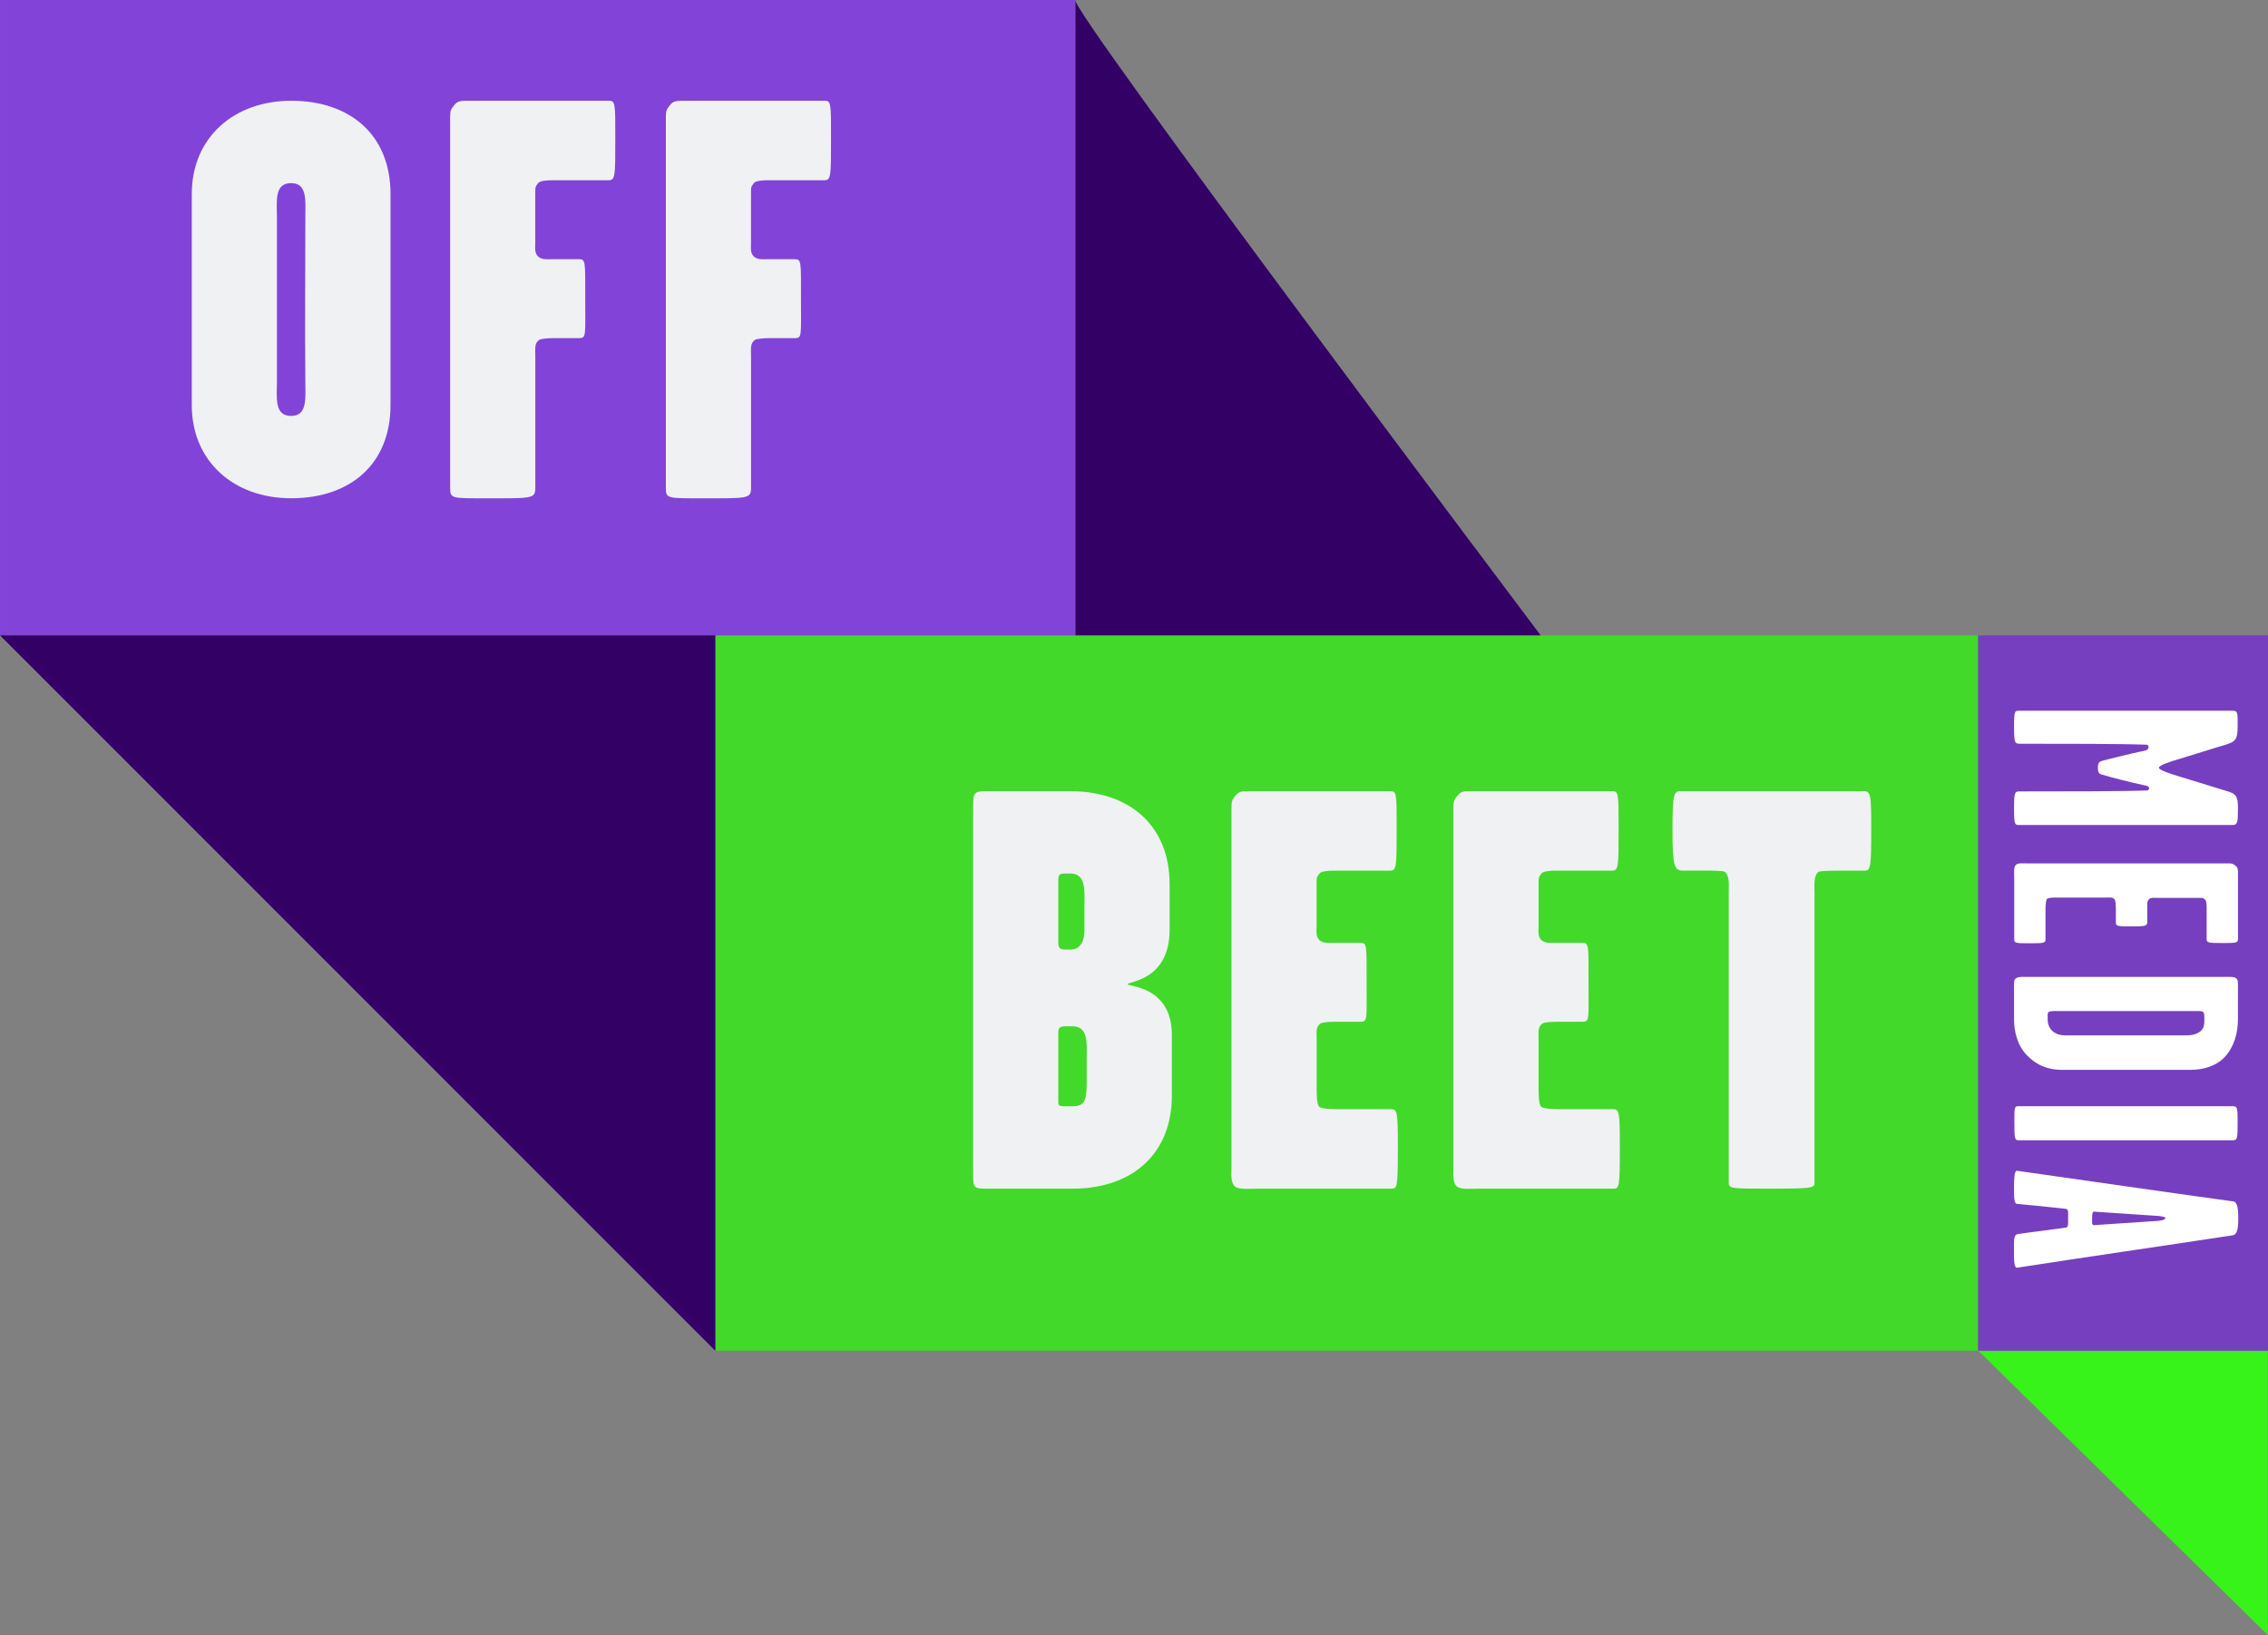 <?xml version="1.0" encoding="utf-8"?>
<!-- Generator: Adobe Illustrator 16.0.0, SVG Export Plug-In . SVG Version: 6.00 Build 0)  -->
<!DOCTYPE svg PUBLIC "-//W3C//DTD SVG 1.1//EN" "http://www.w3.org/Graphics/SVG/1.1/DTD/svg11.dtd">
<svg version="1.1" id="Layer_1" xmlns="http://www.w3.org/2000/svg" xmlns:xlink="http://www.w3.org/1999/xlink" x="0px" y="0px"
	 width="300.015px" height="216.259px" viewBox="0 0 300.015 216.259" enable-background="new 0 0 300.015 216.259"
	 xml:space="preserve">
<rect x="0" y="0" width="300.015" height="216.259" fill="#808080" stroke="none"/>
<polygon fill="#37F31A" points="299.997,178.658 299.997,216.259 261.702,178.658 "/>
<rect x="94.625" y="84.034" fill="#42D92A" width="167.426" height="94.615"/>
<rect x="261.652" y="84.034" fill="#763FC0" width="38.362" height="94.615"/>
<rect x="0.004" fill="#8243D9" width="142.263" height="84.034"/>
<polygon fill="#330066" points="94.625,178.658 94.625,84.034 0,84.034 "/>
<path fill="#330066" d="M142.262,0v84.034h61.542C203.804,84.034,141.271,0.992,142.262,0z"/>
<g>
	<path fill="#EFF1F3" d="M38.515,65.902c-7.585,0-13.146-4.883-13.146-12.315c0-11.19,0-16.747,0-27.944
		c0-7.433,5.561-12.315,13.146-12.315c7.884,0,13.142,4.585,13.142,12.315c0,10.892,0,16.977,0,27.944
		C51.656,61.322,46.403,65.902,38.515,65.902z M38.515,24.22c-2.253,0-1.881,2.401-1.881,4.506c0,8.565,0,13.219,0,21.781
		c0,2.104-0.372,4.506,1.881,4.506c2.179,0,1.876-2.403,1.876-4.506c-0.073-8.487,0-13.295,0-21.781
		C40.391,26.621,40.693,24.22,38.515,24.22z"/>
	<path fill="#EFF1F3" d="M59.545,64.48c0-18.029,0-30.871,0-48.899c0-0.98,0.073-1.051,0.52-1.654c0.452-0.6,0.976-0.6,1.733-0.6
		c4.129,0,14.571,0,18.696,0c0.901,0,0.901,0.227,0.901,4.808c0,5.407,0,5.708-0.976,5.708c-2.024,0-6.083,0-7.506,0
		c-0.6,0-1.505,0.075-1.733,0.376c-0.373,0.524-0.373,0.45-0.373,1.43c0,5.032,0,1.352,0,6.383c0,0.674-0.148,1.506,0.451,1.956
		c0.524,0.372,1.05,0.297,1.654,0.297c1.277,0,3.001,0,3.678,0c0.902,0,0.828,0.302,0.828,5.334c0,4.803,0.148,5.105-0.828,5.105
		c-0.6,0-2.025,0-3.377,0c-0.749,0-1.579,0.074-1.876,0.223c-0.674,0.451-0.525,1.207-0.525,2.178c0,6.013,0,7.662,0,17.355
		c0,1.5-0.376,1.427-6.387,1.427C59.693,65.902,59.545,65.98,59.545,64.48z"/>
	<path fill="#EFF1F3" d="M88.081,64.48c0-18.029,0-30.871,0-48.899c0-0.98,0.073-1.051,0.524-1.654c0.451-0.6,0.976-0.6,1.729-0.6
		c4.134,0,14.572,0,18.701,0c0.896,0,0.896,0.227,0.896,4.808c0,5.407,0,5.708-0.971,5.708c-2.028,0-6.085,0-7.51,0
		c-0.599,0-1.504,0.075-1.729,0.376c-0.376,0.524-0.376,0.45-0.376,1.43c0,5.032,0,1.352,0,6.383c0,0.674-0.148,1.506,0.451,1.956
		c0.524,0.372,1.051,0.297,1.654,0.297c1.277,0,3.005,0,3.683,0c0.898,0,0.823,0.302,0.823,5.334c0,4.803,0.152,5.105-0.823,5.105
		c-0.6,0-2.029,0-3.377,0c-0.752,0-1.579,0.074-1.88,0.223c-0.674,0.451-0.526,1.207-0.526,2.178c0,6.013,0,7.662,0,17.355
		c0,1.5-0.373,1.427-6.382,1.427C88.229,65.902,88.081,65.98,88.081,64.48z"/>
</g>
<g>
	<g>
		<path fill="#EFF1F3" d="M141.87,157.218c-3.15,0-8.71,0-10.888,0c-2.254,0-2.254,0.076-2.254-2.248c0-11.194,0-36.882,0-48.068
			c0-2.257,0.075-2.257,2.254-2.257c1.951,0,8.111,0,10.591,0c7.886,0,13.146,4.581,13.146,12.313c0,3.158,0,3.006,0,6.018
			c0,6.756-5.556,6.829-5.556,7.207c0,0.299,5.852,0.217,5.852,6.683c0,7.506,0,4.878,0,8.037
			C155.015,152.639,149.757,157.218,141.87,157.218z M141.87,135.739c-1.5,0-1.877-0.082-1.877,0.894c0,1.272,0,7.134,0,8.79
			c0,0.973-0.075,0.899,1.877,0.899c1.579,0,1.881-0.744,1.881-3.085c0-0.817,0-2.174,0-3
			C143.751,138.139,144.048,135.739,141.87,135.739z M141.573,115.533c-1.282,0-1.58-0.082-1.58,0.894c0,1.208,0,7.061,0,8.268
			c0,0.975,0.45,0.899,1.58,0.899c1.654,0,1.876-1.652,1.876-2.478c0-1.805,0-2.256,0-3.083
			C143.449,117.929,143.751,115.533,141.573,115.533z"/>
		<path fill="#EFF1F3" d="M162.904,154.367c0-18.033,0-29.442,0-47.466c0-0.984,0.064-1.055,0.519-1.658
			c0.457-0.6,0.976-0.6,1.729-0.6c4.134,0,14.576,0,18.7,0c0.902,0,0.902,0.224,0.902,4.804c0,5.405,0,5.713-0.975,5.713
			c-2.025,0-6.086,0-7.515,0c-0.595,0-1.498,0.073-1.72,0.372c-0.382,0.527-0.382,0.445-0.382,1.43c0,5.037,0,0.457,0,5.485
			c0,0.674-0.149,1.502,0.445,1.957c0.53,0.373,1.062,0.299,1.656,0.299c1.288,0,3.009,0,3.686,0c0.902,0,0.828,0.304,0.828,5.332
			c0,4.805,0.146,5.109-0.828,5.109c-0.595,0-2.033,0-3.373,0c-0.753,0-1.588,0.064-1.884,0.214
			c-0.68,0.454-0.521,1.207-0.521,2.183c0,6.003,0,0.232,0,6.235c0,0.975,0,2.405,0.373,2.631c0.38,0.229,1.429,0.296,2.247,0.296
			c2.035,0,5.108,0,7.146,0c0.891,0,0.975,0.149,0.975,5.033c0,5.409-0.076,5.482-0.901,5.482c-3.232,0-14.418,0-17.652,0
			c-1.207,0-2.479,0.149-3-0.296C162.755,156.392,162.904,155.267,162.904,154.367z"/>
		<path fill="#EFF1F3" d="M192.261,154.367c0-18.033,0-29.442,0-47.466c0-0.984,0.076-1.055,0.521-1.658
			c0.454-0.6,0.977-0.6,1.738-0.6c4.134,0,14.566,0,18.7,0c0.894,0,0.894,0.224,0.894,4.804c0,5.405,0,5.713-0.976,5.713
			c-2.027,0-6.085,0-7.508,0c-0.595,0-1.504,0.073-1.726,0.372c-0.373,0.527-0.373,0.445-0.373,1.43c0,5.037,0,0.457,0,5.485
			c0,0.674-0.149,1.502,0.445,1.957c0.53,0.373,1.049,0.299,1.653,0.299c1.282,0,3.012,0,3.688,0c0.893,0,0.817,0.304,0.817,5.332
			c0,4.805,0.157,5.109-0.817,5.109c-0.604,0-2.033,0-3.381,0c-0.754,0-1.579,0.064-1.879,0.214
			c-0.677,0.454-0.527,1.207-0.527,2.183c0,6.003,0,0.232,0,6.235c0,0.975,0,2.405,0.381,2.631c0.37,0.229,1.421,0.296,2.248,0.296
			c2.033,0,5.108,0,7.134,0c0.902,0,0.984,0.149,0.984,5.033c0,5.409-0.082,5.482-0.908,5.482c-3.227,0-14.421,0-17.644,0
			c-1.207,0-2.481,0.149-3.01-0.296C192.114,156.392,192.261,155.267,192.261,154.367z"/>
		<path fill="#EFF1F3" d="M228.15,115.301c-0.369-0.149-1.717-0.149-2.777-0.149c-1.04,0-2.099,0-2.777,0
			c-1.125,0-1.356-0.668-1.356-5.324c0-4.733,0.158-5.184,1.061-5.184c4.729,0,19.526,0,24.256,0c0.902,0,0.975,0.526,0.975,4.804
			c0,5.259-0.064,5.713-0.893,5.713c-0.899,0-1.952,0-3.24,0c-1.125,0-2.473,0-2.845,0.149c-0.677,0.521-0.528,1.802-0.528,2.777
			c0,16.6,0,21.936,0,38.38c0,0.677-0.448,0.75-6.003,0.75c-4.879,0-5.341,0-5.341-0.75c0-16.445,0-21.854,0-38.38
			C228.681,117.103,228.829,115.832,228.15,115.301z"/>
	</g>
</g>
<g>
	<path fill="#FFFFFF" d="M266.422,96.042c0-2.075,0.091-2.034,0.721-2.034c10.583,0,18.106,0,28.176,0
		c0.721,0,0.679,0.294,0.679,1.944c0,1.822-0.216,2.115-1.571,2.542c-2.149,0.633-4.06,1.269-6.051,1.86
		c-1.475,0.422-2.786,0.885-2.786,1.187c0,0.297,1.229,0.719,2.786,1.187c2.206,0.674,3.853,1.187,6.051,1.86
		c1.355,0.379,1.613,0.677,1.613,2.331c0,1.818-0.042,2.199-0.721,2.199c-6.762,0-17.386,0-28.126,0
		c-0.68,0-0.771,0.035-0.771-2.239c0-2.076,0.091-2.204,0.721-2.204c5.918,0,13.583,0,16.923-0.129
		c0.381-0.168,0.258-0.549-0.174-0.631c-2.363-0.508-4.315-1.018-5.754-1.438c-0.422-0.083-0.627-0.256-0.627-0.93
		c0-0.678,0.205-0.803,0.587-0.93c1.315-0.34,3.381-0.848,5.713-1.357c0.422-0.082,0.545-0.59,0.207-0.76
		c-3.383-0.129-10.912-0.129-16.834-0.129C266.513,98.369,266.422,98.242,266.422,96.042z"/>
	<path fill="#FFFFFF" d="M268.036,114.194c10.151,0,16.586,0,26.737,0c0.545,0,0.595,0.041,0.926,0.296
		c0.346,0.249,0.346,0.548,0.346,0.967c0,2.332,0,6.434,0,8.757c0,0.512-0.346,0.512-1.992,0.512c-1.91,0-2.156,0-2.156-0.553
		c0-1.14,0-3.431,0-4.225c0-0.349-0.042-0.853-0.217-0.975c-0.287-0.217-0.247-0.217-0.791-0.217c-2.845,0-2.745,0-5.59,0
		c-0.381,0-0.845-0.082-1.093,0.258c-0.214,0.299-0.164,0.586-0.164,0.935c0,0.712,0,1.644,0,2.024c0,0.504-0.264,0.557-2.115,0.557
		c-1.788,0-2.037,0-2.037-0.557c0-0.34,0-1.139,0-1.91c0-0.411-0.049-0.874-0.131-1.055c-0.247-0.381-0.669-0.293-1.222-0.293
		c-3.391,0-2.921,0-6.302,0c-0.546,0-1.357,0-1.48,0.208c-0.123,0.214-0.173,0.812-0.173,1.275c0,1.139,0,2.876,0,4.017
		c0,0.506-0.167,0.547-2.019,0.547c-1.951,0-2.115-0.035-2.115-0.504c0-1.822,0-6.301,0-8.121c0-0.686-0.091-1.397,0.164-1.693
		C266.894,114.109,267.524,114.194,268.036,114.194z"/>
	<path fill="#FFFFFF" d="M268.25,139.698c-1.406-1.354-1.828-3.296-1.828-4.87c0-1.389,0-3.288,0-4.395
		c0-0.548-0.041-0.885,0.299-1.061c0.205-0.164,0.587-0.164,1.017-0.164c8.376,0,18.786,0,26.986,0c0.463,0,0.844,0,1.058,0.164
		c0.299,0.264,0.258,0.553,0.258,1.102c0,1.014,0,3.173,0,4.324c0,1.816-0.507,3.668-1.729,4.983
		c-1.142,1.233-2.845,1.726-4.654,1.726c-6.431,0-10.368,0-16.791,0C271.291,141.508,269.721,141.139,268.25,139.698z
		 M291.085,136.402c0.348-0.349,0.513-0.648,0.513-1.407c0-0.67,0-1.011-0.165-1.14c-0.166-0.126-0.348-0.126-0.595-0.126
		c-6.597,0-12.567,0-19.034,0c-0.378,0-0.677,0-0.85,0.167c-0.125,0.123-0.082,0.585-0.082,0.972c0,0.507,0.164,1.143,0.759,1.614
		c0.721,0.504,1.438,0.463,2.077,0.463c5.669,0,9.39,0,15.053,0C289.655,136.946,290.458,136.914,291.085,136.402z"/>
	<path fill="#FFFFFF" d="M266.464,148.455c0-2.065,0-2.147,0.597-2.147c10.615,0,18.106,0,28.258,0c0.636,0,0.679,0.164,0.679,2.147
		c0,2.25-0.043,2.364-0.72,2.364c-6.812,0-17.389,0-28.135,0C266.513,150.819,266.464,150.787,266.464,148.455z"/>
	<path fill="#FFFFFF" d="M266.422,156.922c0-0.636,0-2.118,0.381-2.074c11.036,1.562,18.446,2.66,28.64,4.058
		c0.588,0.082,0.638,1.274,0.638,2.2c0,1.058-0.041,2.197-0.762,2.282c-10.831,1.652-17.43,2.578-28.475,4.28
		c-0.463,0.085-0.428-1.189-0.428-2.329c0-1.225-0.085-2.036,0.51-2.118c2.367-0.346,3.979-0.513,6.302-0.844
		c0.431-0.05,0.346-0.563,0.346-1.23c0-0.803,0.085-1.225-0.346-1.266c-2.364-0.264-3.929-0.431-6.384-0.645
		C266.381,159.204,266.422,158.278,266.422,156.922z M276.749,161.105c0,0.554-0.082,0.976,0.3,0.935
		c3.122-0.217,4.901-0.34,8.25-0.554c0.205,0,1.14-0.085,1.14-0.381c0-0.217-1.059-0.299-1.231-0.299
		c-3.299-0.205-5.416-0.381-8.118-0.545C276.79,160.212,276.749,160.476,276.749,161.105z"/>
</g>
</svg>
